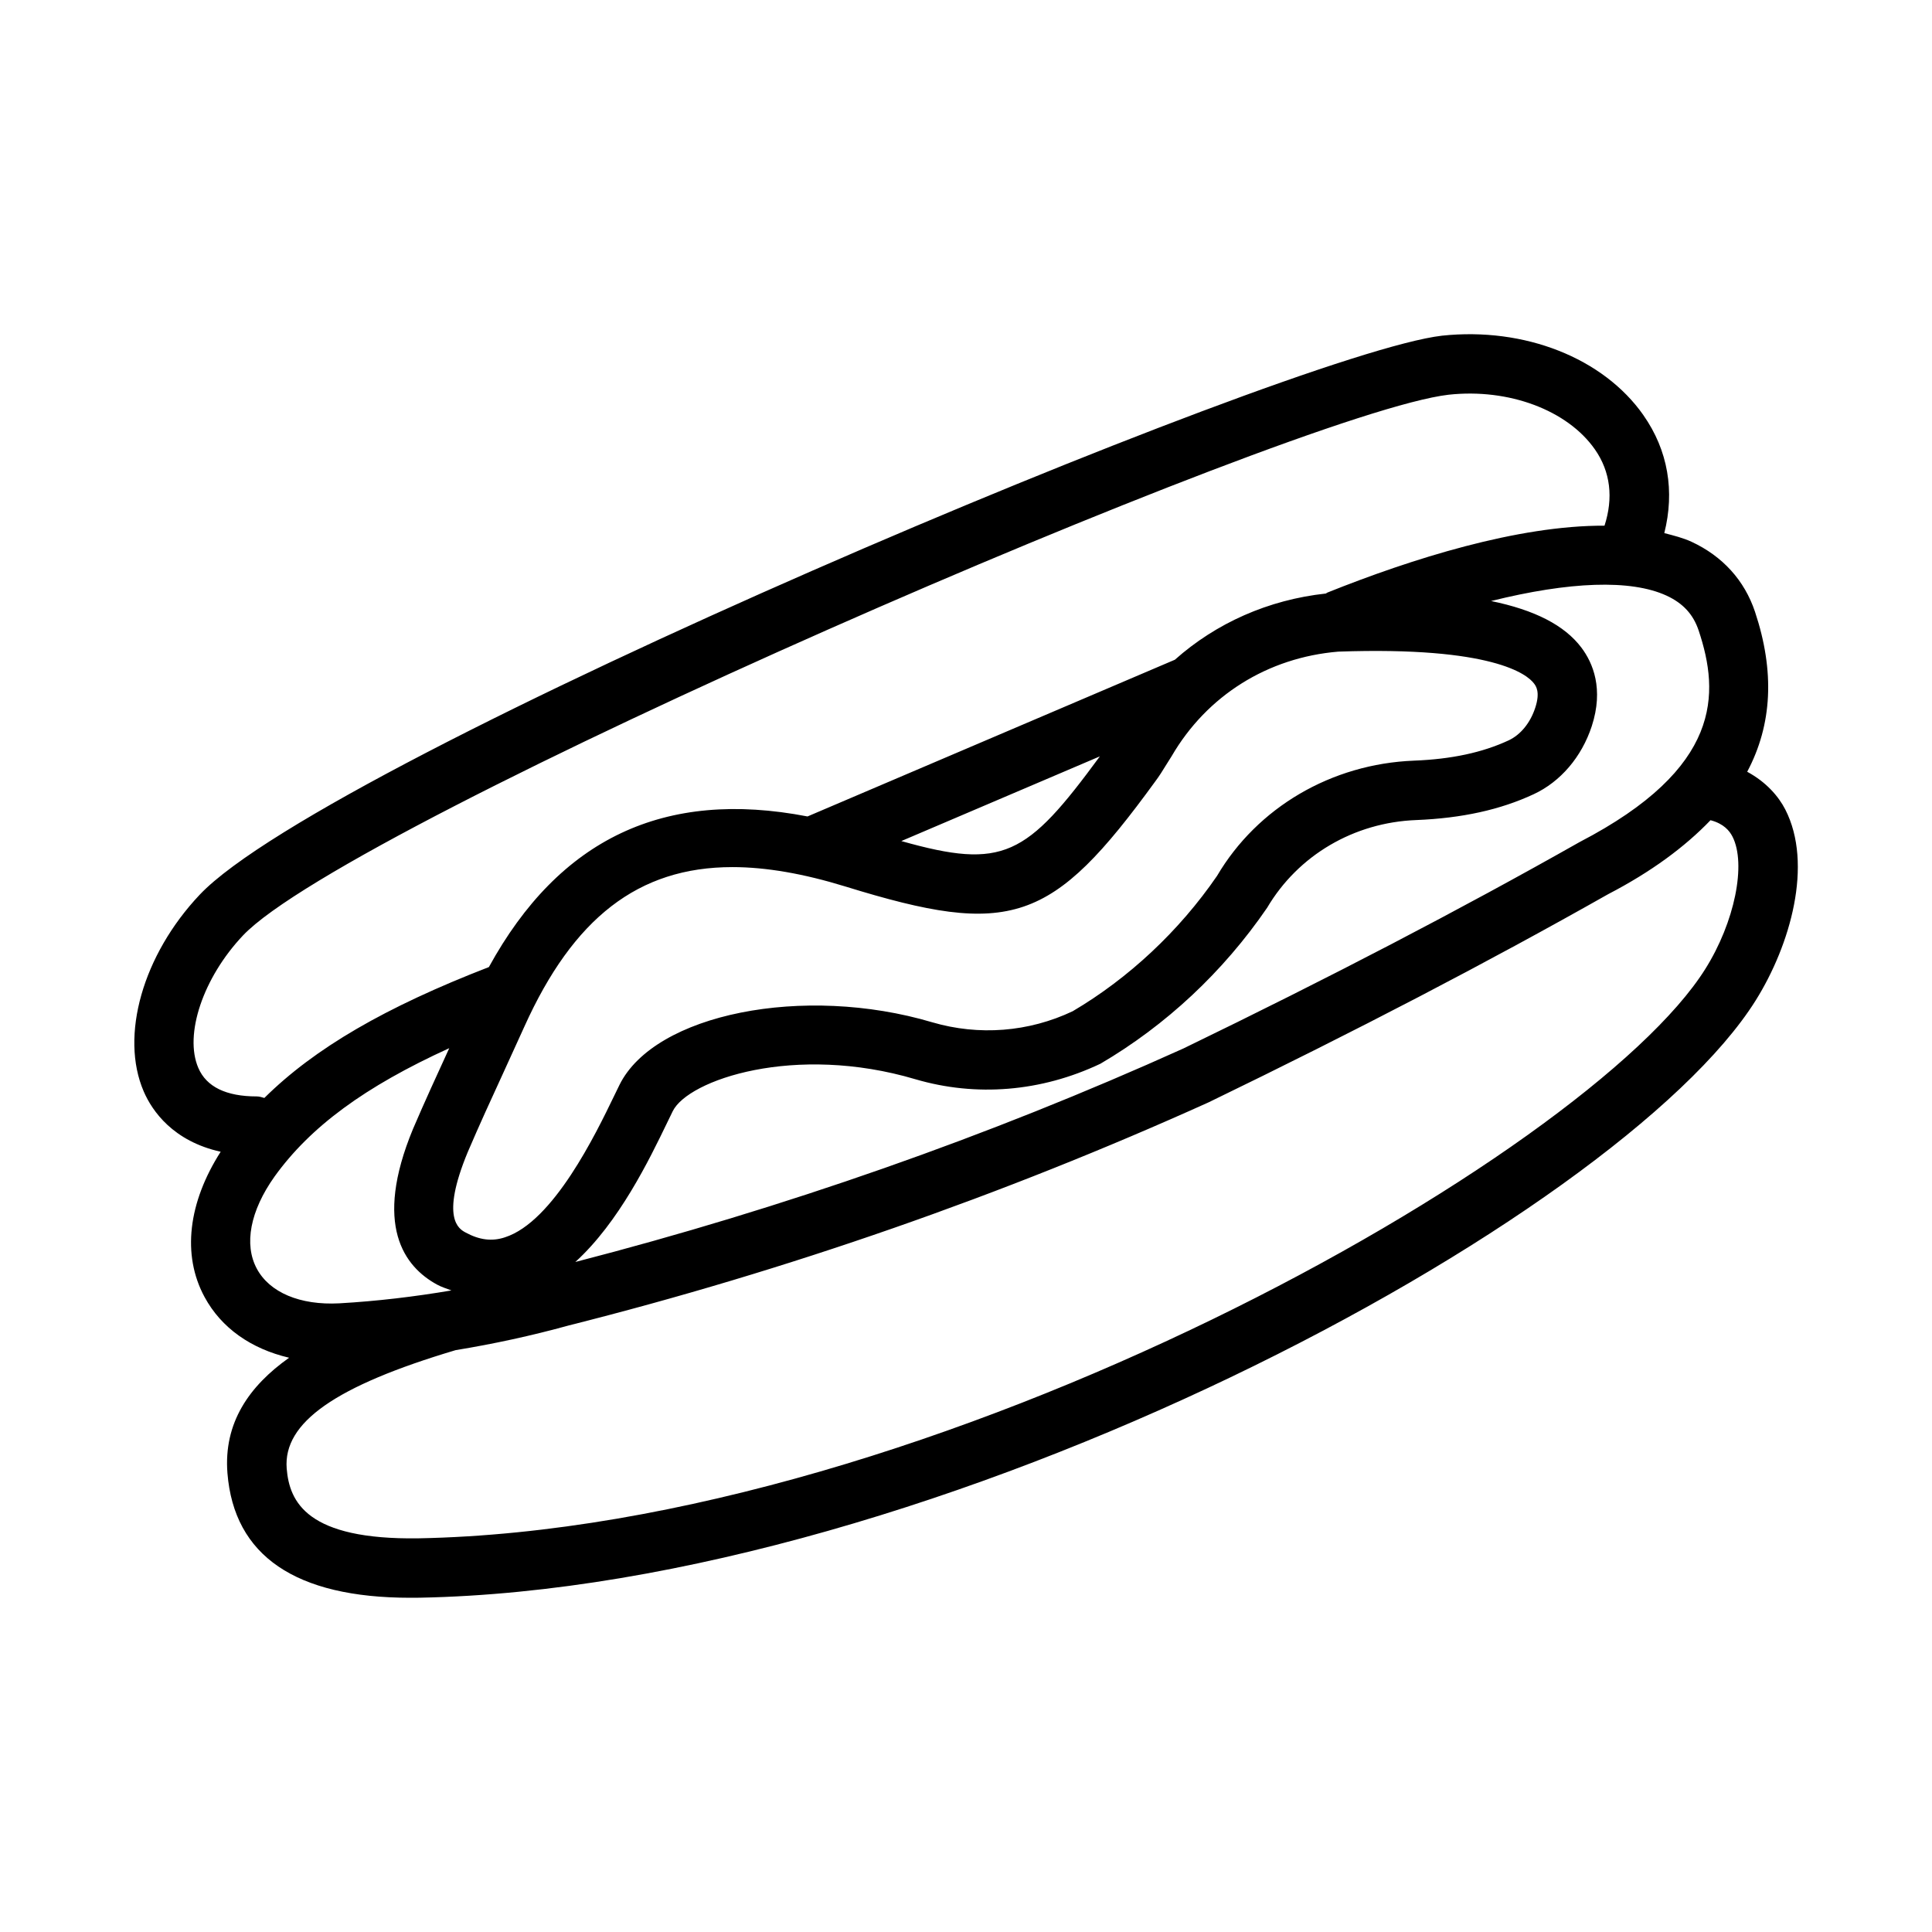 <?xml version="1.0" encoding="UTF-8"?>
<!-- Uploaded to: ICON Repo, www.svgrepo.com, Generator: ICON Repo Mixer Tools -->
<svg fill="#000000" width="800px" height="800px" version="1.1" viewBox="144 144 512 512" xmlns="http://www.w3.org/2000/svg">
 <path d="m579.52 254.02c-10.625-15.145-31.488-23.387-53.367-21.062-40.238 4.644-295.18 112.13-329.23 148.15-15.082 15.961-21.188 37.406-14.836 52.137 2.246 5.203 7.797 13.184 20.395 15.98-8.578 13.418-10.336 27.309-4.266 38.508 4.441 8.207 12.312 13.711 22.402 16.082-10.621 7.519-17.387 17.273-16.344 30.582 1.754 21.926 18.051 33.027 48.461 33.027 0.832 0 1.66 0 2.508-0.016 137.34-2.613 317.79-100.49 354.01-158.25 9.254-14.762 15.281-36.148 7.871-50.629-1.781-3.477-5.047-7.277-10.098-10.004 6.648-12.512 7.336-26.574 2.07-42.395-2.781-8.332-8.609-14.746-16.836-18.559-2.215-1.023-4.715-1.648-7.203-2.293 2.789-11.055 1.027-21.898-5.543-31.258zm-382.96 173c-3.812-8.84 1.262-23.922 11.809-35.086 28.258-29.906 278.9-138.65 319.54-143.33 15.93-1.738 31.457 4.09 38.73 14.453 4.199 5.988 4.938 12.938 2.574 20.254-22.996-0.094-51.105 8.777-73.469 17.738-0.145 0.059-0.234 0.18-0.371 0.242-15.301 1.664-29.098 7.844-40.02 17.547l-97.352 41.531c-37.98-7.336-65.758 5.879-84.441 39.914-27.414 10.617-46.16 21.48-59.504 34.688-0.656-0.18-1.297-0.406-2.012-0.406-8.121 0-13.332-2.535-15.484-7.547zm81.258 44.879c-3.461 1.152-6.797 0.707-10.469-1.293-1.66-0.906-6.703-3.644 0.602-21.277 3.012-7.043 6.211-14.023 9.41-20.973l5.598-12.285c12.945-28.707 30.152-42.281 55.137-42.281 8.934 0 18.879 1.738 29.98 5.152 43.863 13.547 54.629 9.902 82.07-27.844 1.062-1.414 1.984-2.891 2.875-4.352l1.477-2.352c9.348-16.066 25.445-26.152 44.172-27.707 40.93-1.43 50.078 6.059 51.844 8.426 0.523 0.676 1.723 2.262 0.34 6.457-1.309 4.012-3.891 7.164-7.059 8.641-6.918 3.215-15.113 4.981-25.062 5.367-21.926 0.859-41.543 12.438-52.199 30.535-10.07 14.684-23.523 27.199-38.254 35.871-11.652 5.535-24.875 6.551-37.207 2.938-34.102-10.133-73.602-2.246-82.902 16.59l-1.445 2.969c-4.816 9.957-16.055 33.281-28.906 37.418zm105.04-105.01 52.617-22.445c-19.477 26.52-25.551 30.078-52.617 22.445zm-170.78 113.36c-3.488-6.441-1.785-15.359 4.676-24.445 9.496-13.203 23.898-23.812 46.301-34.027l-0.008 0.016c-3.242 7.074-6.504 14.16-9.609 21.418-10.547 25.477-2.336 36.484 6.41 41.234 1.254 0.684 2.523 1.035 3.785 1.535-9.855 1.668-19.777 2.848-29.695 3.414-10.465 0.559-18.492-2.902-21.859-9.145zm391.04-114.56c3.734 7.305 0.586 22.723-7.195 35.102-30.949 49.383-204.5 148.28-340.97 150.88-29.566 0.445-34.254-9.594-34.977-18.512-0.945-12.172 12.895-21.855 44.766-31.355 10.137-1.656 20.156-3.836 29.973-6.543 57.918-14.59 114.9-34.457 169.55-59.117 39.27-19.035 73.984-37.117 105.89-55.164 11.484-5.965 20.344-12.535 27.152-19.617 3.539 0.934 5.035 2.828 5.812 4.332zm-8.949-54.582c5.566 16.711 6.211 36.422-31.52 56.027-31.855 18.02-66.281 35.945-105.06 54.734-51.797 23.379-105.95 42.316-161.12 56.57 11.551-10.508 19.555-27.004 24.434-37.121l1.383-2.844c4.074-8.289 32.316-17.957 64.328-8.457 16.035 4.703 33.258 3.352 49.016-4.121 17.328-10.164 32.504-24.293 44.172-41.328 8.211-13.914 23-22.617 39.543-23.246 12.086-0.492 22.246-2.723 31.09-6.844 7.117-3.305 12.715-9.871 15.391-18.004 3.242-9.934 0.293-16.82-2.738-20.848-4.473-5.93-12.375-9.977-23.941-12.348 20.758-5.16 37.023-5.797 46.512-1.426 4.371 2.027 7.078 4.965 8.508 9.254z"/>
</svg>